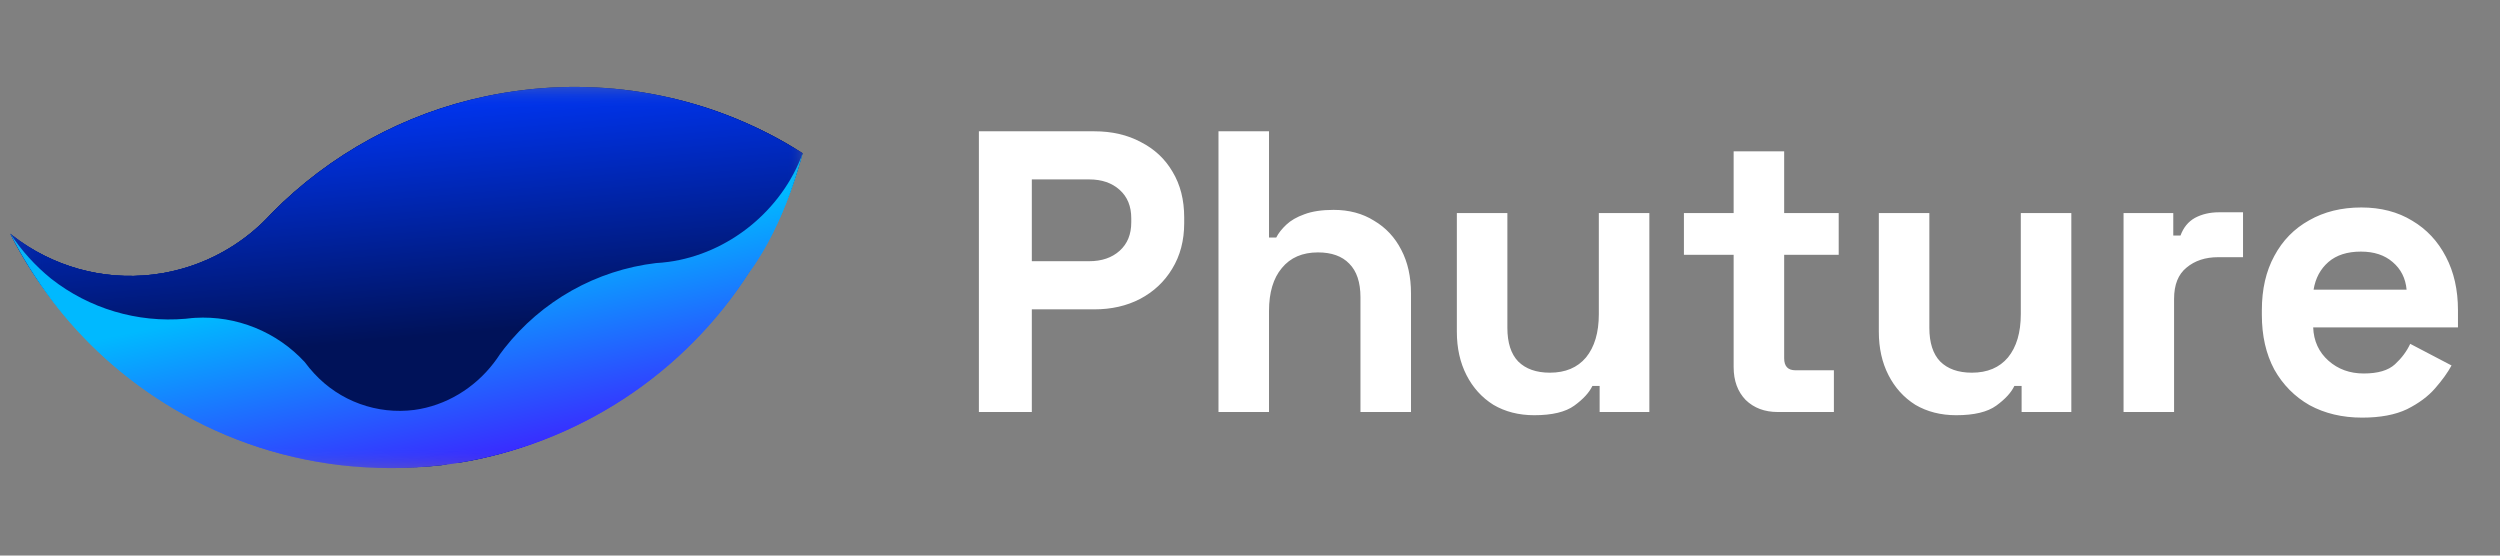 <svg width="81" height="18" viewBox="0 0 81 18" fill="none" xmlns="http://www.w3.org/2000/svg">
<rect x="0" y="0" width="81" height="18" fill="#808080" stroke="none"/>
<g clip-path="url(#clip0_1115_5999)">
<path d="M31.716 13.349V4.254H35.458C36.029 4.254 36.532 4.371 36.965 4.604C37.407 4.83 37.749 5.15 37.991 5.566C38.242 5.982 38.368 6.475 38.368 7.047V7.229C38.368 7.792 38.238 8.286 37.978 8.71C37.727 9.126 37.381 9.451 36.939 9.685C36.506 9.91 36.012 10.023 35.458 10.023H33.431V13.349H31.716ZM33.431 8.463H35.289C35.696 8.463 36.025 8.351 36.276 8.126C36.528 7.9 36.653 7.593 36.653 7.203V7.073C36.653 6.683 36.528 6.376 36.276 6.151C36.025 5.925 35.696 5.813 35.289 5.813H33.431V8.463ZM39.479 13.349V4.254H41.116V7.697H41.35C41.419 7.558 41.528 7.42 41.675 7.281C41.822 7.142 42.017 7.03 42.26 6.943C42.511 6.848 42.827 6.8 43.208 6.8C43.711 6.8 44.148 6.917 44.52 7.151C44.902 7.376 45.196 7.692 45.404 8.1C45.612 8.498 45.716 8.966 45.716 9.503V13.349H44.079V9.633C44.079 9.148 43.958 8.784 43.715 8.541C43.481 8.299 43.143 8.178 42.702 8.178C42.199 8.178 41.809 8.346 41.532 8.684C41.255 9.013 41.116 9.477 41.116 10.075V13.349H39.479ZM49.71 13.453C49.208 13.453 48.766 13.34 48.385 13.115C48.012 12.881 47.722 12.56 47.514 12.153C47.306 11.746 47.202 11.278 47.202 10.75V6.904H48.839V10.62C48.839 11.105 48.956 11.469 49.19 11.712C49.433 11.954 49.775 12.075 50.217 12.075C50.719 12.075 51.109 11.911 51.386 11.582C51.663 11.244 51.802 10.776 51.802 10.178V6.904H53.439V13.349H51.828V12.504H51.594C51.49 12.721 51.295 12.933 51.009 13.141C50.723 13.349 50.29 13.453 49.71 13.453ZM57.599 13.349C57.175 13.349 56.828 13.219 56.56 12.959C56.3 12.69 56.17 12.335 56.17 11.893V8.255H54.559V6.904H56.17V4.903H57.807V6.904H59.574V8.255H57.807V11.608C57.807 11.867 57.928 11.997 58.171 11.997H59.418V13.349H57.599ZM63.382 13.453C62.88 13.453 62.438 13.34 62.056 13.115C61.684 12.881 61.394 12.56 61.186 12.153C60.978 11.746 60.874 11.278 60.874 10.75V6.904H62.511V10.62C62.511 11.105 62.628 11.469 62.862 11.712C63.105 11.954 63.447 12.075 63.889 12.075C64.391 12.075 64.781 11.911 65.058 11.582C65.335 11.244 65.474 10.776 65.474 10.178V6.904H67.111V13.349H65.5V12.504H65.266C65.162 12.721 64.967 12.933 64.681 13.141C64.395 13.349 63.962 13.453 63.382 13.453ZM68.803 13.349V6.904H70.414V7.632H70.648C70.743 7.372 70.899 7.181 71.115 7.06C71.341 6.939 71.6 6.878 71.895 6.878H72.674V8.333H71.869C71.453 8.333 71.111 8.446 70.843 8.671C70.574 8.888 70.44 9.226 70.44 9.685V13.349H68.803ZM76.532 13.531C75.891 13.531 75.324 13.396 74.83 13.128C74.345 12.851 73.964 12.465 73.687 11.972C73.418 11.469 73.284 10.88 73.284 10.204V10.049C73.284 9.373 73.418 8.788 73.687 8.294C73.955 7.792 74.332 7.407 74.817 7.138C75.302 6.861 75.865 6.722 76.506 6.722C77.138 6.722 77.689 6.865 78.156 7.151C78.624 7.428 78.988 7.818 79.248 8.32C79.507 8.814 79.638 9.39 79.638 10.049V10.607H74.947C74.964 11.049 75.129 11.408 75.441 11.686C75.753 11.963 76.134 12.101 76.584 12.101C77.043 12.101 77.381 12.002 77.597 11.803C77.814 11.603 77.979 11.382 78.091 11.14L79.43 11.841C79.308 12.067 79.131 12.314 78.897 12.582C78.672 12.842 78.368 13.067 77.987 13.258C77.606 13.44 77.121 13.531 76.532 13.531ZM74.96 9.386H77.974C77.94 9.013 77.788 8.715 77.52 8.489C77.26 8.264 76.918 8.152 76.493 8.152C76.052 8.152 75.701 8.264 75.441 8.489C75.181 8.715 75.021 9.013 74.96 9.386Z" fill="white"/>
<mask id="mask0_1115_5999" style="mask-type:luminance" maskUnits="userSpaceOnUse" x="0" y="2" width="27" height="14">
<path d="M26.006 2.817H0.331V15.168H26.006V2.817Z" fill="white"/>
</mask>
<g mask="url(#mask0_1115_5999)">
<path d="M25.996 4.959C23.313 3.255 20.123 2.534 16.969 2.917C16.558 2.967 16.153 3.033 15.755 3.117C13.11 3.673 10.686 4.997 8.788 6.922C8.712 7.007 8.633 7.089 8.552 7.168C8.162 7.551 7.722 7.881 7.244 8.149C6.536 8.547 5.756 8.801 4.95 8.897C3.322 9.092 1.684 8.633 0.394 7.621C0.373 7.604 0.353 7.587 0.331 7.57C0.339 7.585 0.346 7.6 0.353 7.615C1.122 9.126 2.162 10.421 3.422 11.555C4 12.076 4.621 12.547 5.278 12.963C7.026 14.074 9.002 14.775 11.06 15.016C12.141 15.142 13.234 15.2 14.315 15.071C14.489 15.05 14.662 14.965 14.834 14.998C16.761 14.695 18.603 13.924 20.236 12.855C21.869 11.786 23.256 10.382 24.306 8.736C25.065 7.553 25.638 6.321 26.006 4.964L25.996 4.959Z" fill="url(#paint0_linear_1115_5999)"/>
<path d="M25.996 4.959C23.313 3.255 20.123 2.534 16.969 2.917C16.558 2.967 16.153 3.033 15.755 3.117C13.11 3.673 10.686 4.997 8.788 6.922C8.712 7.007 8.633 7.089 8.552 7.168C8.162 7.551 7.722 7.881 7.244 8.149C6.536 8.547 5.756 8.801 4.95 8.897C3.322 9.092 1.684 8.633 0.394 7.621C0.373 7.604 0.353 7.587 0.331 7.57C0.339 7.585 0.346 7.6 0.353 7.615C1.122 9.126 2.162 10.421 3.422 11.555C4 12.076 4.621 12.547 5.278 12.963C7.026 14.074 9.002 14.775 11.06 15.016C12.141 15.142 13.234 15.2 14.315 15.071C14.489 15.05 14.662 14.965 14.834 14.998C16.761 14.695 18.603 13.924 20.236 12.855C21.869 11.786 23.256 10.382 24.306 8.736C25.065 7.553 25.638 6.321 26.006 4.964L25.996 4.959Z" fill="url(#paint1_linear_1115_5999)"/>
<path d="M16.013 11.769C16.078 11.668 16.146 11.57 16.216 11.473C16.154 11.575 16.086 11.673 16.013 11.768V11.769Z" fill="url(#paint2_linear_1115_5999)"/>
<path d="M21.586 8.499C21.569 8.499 21.552 8.503 21.535 8.505C21.507 8.508 21.48 8.511 21.45 8.513C21.42 8.515 21.396 8.518 21.366 8.52L21.269 8.526C21.398 8.511 21.528 8.499 21.658 8.49L21.586 8.499Z" fill="url(#paint3_linear_1115_5999)"/>
<path d="M24.294 8.793C23.244 10.438 21.857 11.842 20.224 12.911C18.59 13.98 16.744 14.698 14.816 15.002C14.645 15.029 14.477 15.051 14.303 15.072C13.222 15.199 12.13 15.196 11.047 15.074C8.99 14.833 7.014 14.132 5.266 13.021C4.61 12.604 3.99 12.133 3.412 11.612C2.145 10.466 1.101 9.095 0.333 7.568C0.696 8.12 1.143 8.613 1.656 9.029C2.891 9.999 4.447 10.463 6.011 10.328C6.078 10.322 6.146 10.315 6.213 10.306L6.322 10.298C6.984 10.259 7.646 10.368 8.261 10.617C8.876 10.865 9.428 11.247 9.877 11.735C9.972 11.864 10.074 11.988 10.184 12.105C10.59 12.545 11.096 12.882 11.659 13.086C12.223 13.291 12.827 13.358 13.421 13.282C14.448 13.144 15.375 12.573 15.996 11.762C16.068 11.669 16.137 11.573 16.201 11.473C16.247 11.409 16.295 11.346 16.344 11.283C16.941 10.523 17.683 9.888 18.525 9.414C19.368 8.94 20.296 8.638 21.256 8.523H21.26C21.385 8.516 21.511 8.504 21.638 8.487H21.646C23.611 8.223 25.336 6.814 26.008 4.962C26.009 4.964 25.453 7.222 24.294 8.793Z" fill="url(#paint4_linear_1115_5999)"/>
</g>
<mask id="mask1_1115_5999" style="mask-type:luminance" maskUnits="userSpaceOnUse" x="0" y="2" width="27" height="14">
<path d="M26.006 2.817H0.331V15.168H26.006V2.817Z" fill="white"/>
</mask>
<g mask="url(#mask1_1115_5999)">
<path d="M25.996 4.959C23.313 3.255 20.123 2.534 16.969 2.917C16.558 2.967 16.153 3.033 15.755 3.117C13.11 3.673 10.686 4.997 8.788 6.922C8.712 7.007 8.633 7.089 8.552 7.168C8.162 7.551 7.722 7.881 7.244 8.149C6.536 8.547 5.756 8.801 4.95 8.897C3.322 9.092 1.684 8.633 0.394 7.621C0.373 7.604 0.353 7.587 0.331 7.57C0.339 7.585 0.346 7.6 0.353 7.615C1.122 9.126 2.162 10.421 3.422 11.555C4 12.076 4.621 12.547 5.278 12.963C7.026 14.074 9.002 14.775 11.06 15.016C12.141 15.142 13.234 15.2 14.315 15.071C14.489 15.05 14.662 14.965 14.834 14.998C16.761 14.695 18.603 13.924 20.236 12.855C21.869 11.786 23.256 10.382 24.306 8.736C25.065 7.553 25.638 6.321 26.006 4.964L25.996 4.959Z" fill="url(#paint5_linear_1115_5999)"/>
<path d="M25.996 4.959C23.313 3.255 20.123 2.534 16.969 2.917C16.558 2.967 16.153 3.033 15.755 3.117C13.11 3.673 10.686 4.997 8.788 6.922C8.712 7.007 8.633 7.089 8.552 7.168C8.162 7.551 7.722 7.881 7.244 8.149C6.536 8.547 5.756 8.801 4.95 8.897C3.322 9.092 1.684 8.633 0.394 7.621C0.373 7.604 0.353 7.587 0.331 7.57C0.339 7.585 0.346 7.6 0.353 7.615C1.122 9.126 2.162 10.421 3.422 11.555C4 12.076 4.621 12.547 5.278 12.963C7.026 14.074 9.002 14.775 11.06 15.016C12.141 15.142 13.234 15.2 14.315 15.071C14.489 15.05 14.662 14.965 14.834 14.998C16.761 14.695 18.603 13.924 20.236 12.855C21.869 11.786 23.256 10.382 24.306 8.736C25.065 7.553 25.638 6.321 26.006 4.964L25.996 4.959Z" fill="url(#paint6_linear_1115_5999)"/>
<path d="M16.013 11.769C16.078 11.668 16.146 11.57 16.216 11.473C16.154 11.575 16.086 11.673 16.013 11.768V11.769Z" fill="url(#paint7_linear_1115_5999)"/>
<path d="M21.586 8.499C21.569 8.499 21.552 8.503 21.535 8.505C21.507 8.508 21.48 8.511 21.45 8.513C21.42 8.515 21.396 8.518 21.366 8.52L21.269 8.526C21.398 8.511 21.528 8.499 21.658 8.49L21.586 8.499Z" fill="url(#paint8_linear_1115_5999)"/>
<path d="M24.294 8.793C23.244 10.438 21.857 11.842 20.224 12.911C18.59 13.98 16.744 14.698 14.816 15.002C14.645 15.029 14.477 15.051 14.303 15.072C13.222 15.199 12.13 15.196 11.047 15.074C8.99 14.833 7.014 14.132 5.266 13.021C4.61 12.604 3.99 12.133 3.412 11.612C2.145 10.466 1.101 9.095 0.333 7.568C0.696 8.12 1.143 8.613 1.656 9.029C2.891 9.999 4.447 10.463 6.011 10.328C6.078 10.322 6.146 10.315 6.213 10.306L6.322 10.298C6.984 10.259 7.646 10.368 8.261 10.617C8.876 10.865 9.428 11.247 9.877 11.735C9.972 11.864 10.074 11.988 10.184 12.105C10.59 12.545 11.096 12.882 11.659 13.086C12.223 13.291 12.827 13.358 13.421 13.282C14.448 13.144 15.375 12.573 15.996 11.762C16.068 11.669 16.137 11.573 16.201 11.473C16.247 11.409 16.295 11.346 16.344 11.283C16.941 10.523 17.683 9.888 18.525 9.414C19.368 8.94 20.296 8.638 21.256 8.523H21.26C21.385 8.516 21.511 8.504 21.638 8.487H21.646C23.611 8.223 25.336 6.814 26.008 4.962C26.009 4.964 25.453 7.222 24.294 8.793Z" fill="url(#paint9_linear_1115_5999)"/>
</g>
</g>
<defs>
<linearGradient id="paint0_linear_1115_5999" x1="12.346" y1="15.877" x2="13.119" y2="6.848" gradientUnits="userSpaceOnUse">
<stop stop-color="#0038FF"/>
<stop offset="1" stop-color="#001259"/>
</linearGradient>
<linearGradient id="paint1_linear_1115_5999" x1="10.031" y1="2.817" x2="10.746" y2="11.17" gradientUnits="userSpaceOnUse">
<stop stop-color="#0038FF"/>
<stop offset="1" stop-color="#001259"/>
</linearGradient>
<linearGradient id="paint2_linear_1115_5999" x1="75.046" y1="60.519" x2="75.191" y2="59.338" gradientUnits="userSpaceOnUse">
<stop stop-color="#0038FF"/>
<stop offset="1" stop-color="#001259"/>
</linearGradient>
<linearGradient id="paint3_linear_1115_5999" x1="172.282" y1="5.085" x2="172.282" y2="5.089" gradientUnits="userSpaceOnUse">
<stop stop-color="#0038FF"/>
<stop offset="1" stop-color="#001259"/>
</linearGradient>
<linearGradient id="paint4_linear_1115_5999" x1="13.703" y1="8.736" x2="15.167" y2="15.528" gradientUnits="userSpaceOnUse">
<stop stop-color="#00B9FF"/>
<stop offset="1" stop-color="#3E1FFF"/>
</linearGradient>
<linearGradient id="paint5_linear_1115_5999" x1="12.346" y1="15.877" x2="13.119" y2="6.848" gradientUnits="userSpaceOnUse">
<stop stop-color="#0038FF"/>
<stop offset="1" stop-color="#001259"/>
</linearGradient>
<linearGradient id="paint6_linear_1115_5999" x1="10.031" y1="2.817" x2="10.746" y2="11.17" gradientUnits="userSpaceOnUse">
<stop stop-color="#0038FF"/>
<stop offset="1" stop-color="#001259"/>
</linearGradient>
<linearGradient id="paint7_linear_1115_5999" x1="75.046" y1="60.519" x2="75.191" y2="59.338" gradientUnits="userSpaceOnUse">
<stop stop-color="#0038FF"/>
<stop offset="1" stop-color="#001259"/>
</linearGradient>
<linearGradient id="paint8_linear_1115_5999" x1="172.282" y1="5.085" x2="172.282" y2="5.089" gradientUnits="userSpaceOnUse">
<stop stop-color="#0038FF"/>
<stop offset="1" stop-color="#001259"/>
</linearGradient>
<linearGradient id="paint9_linear_1115_5999" x1="13.703" y1="8.736" x2="15.167" y2="15.528" gradientUnits="userSpaceOnUse">
<stop stop-color="#00B9FF"/>
<stop offset="1" stop-color="#3E1FFF"/>
</linearGradient>
<clipPath id="clip0_1115_5999">
<rect width="80" height="17.273" fill="white" transform="translate(0.331 0.327)"/>
</clipPath>
</defs>
</svg>

